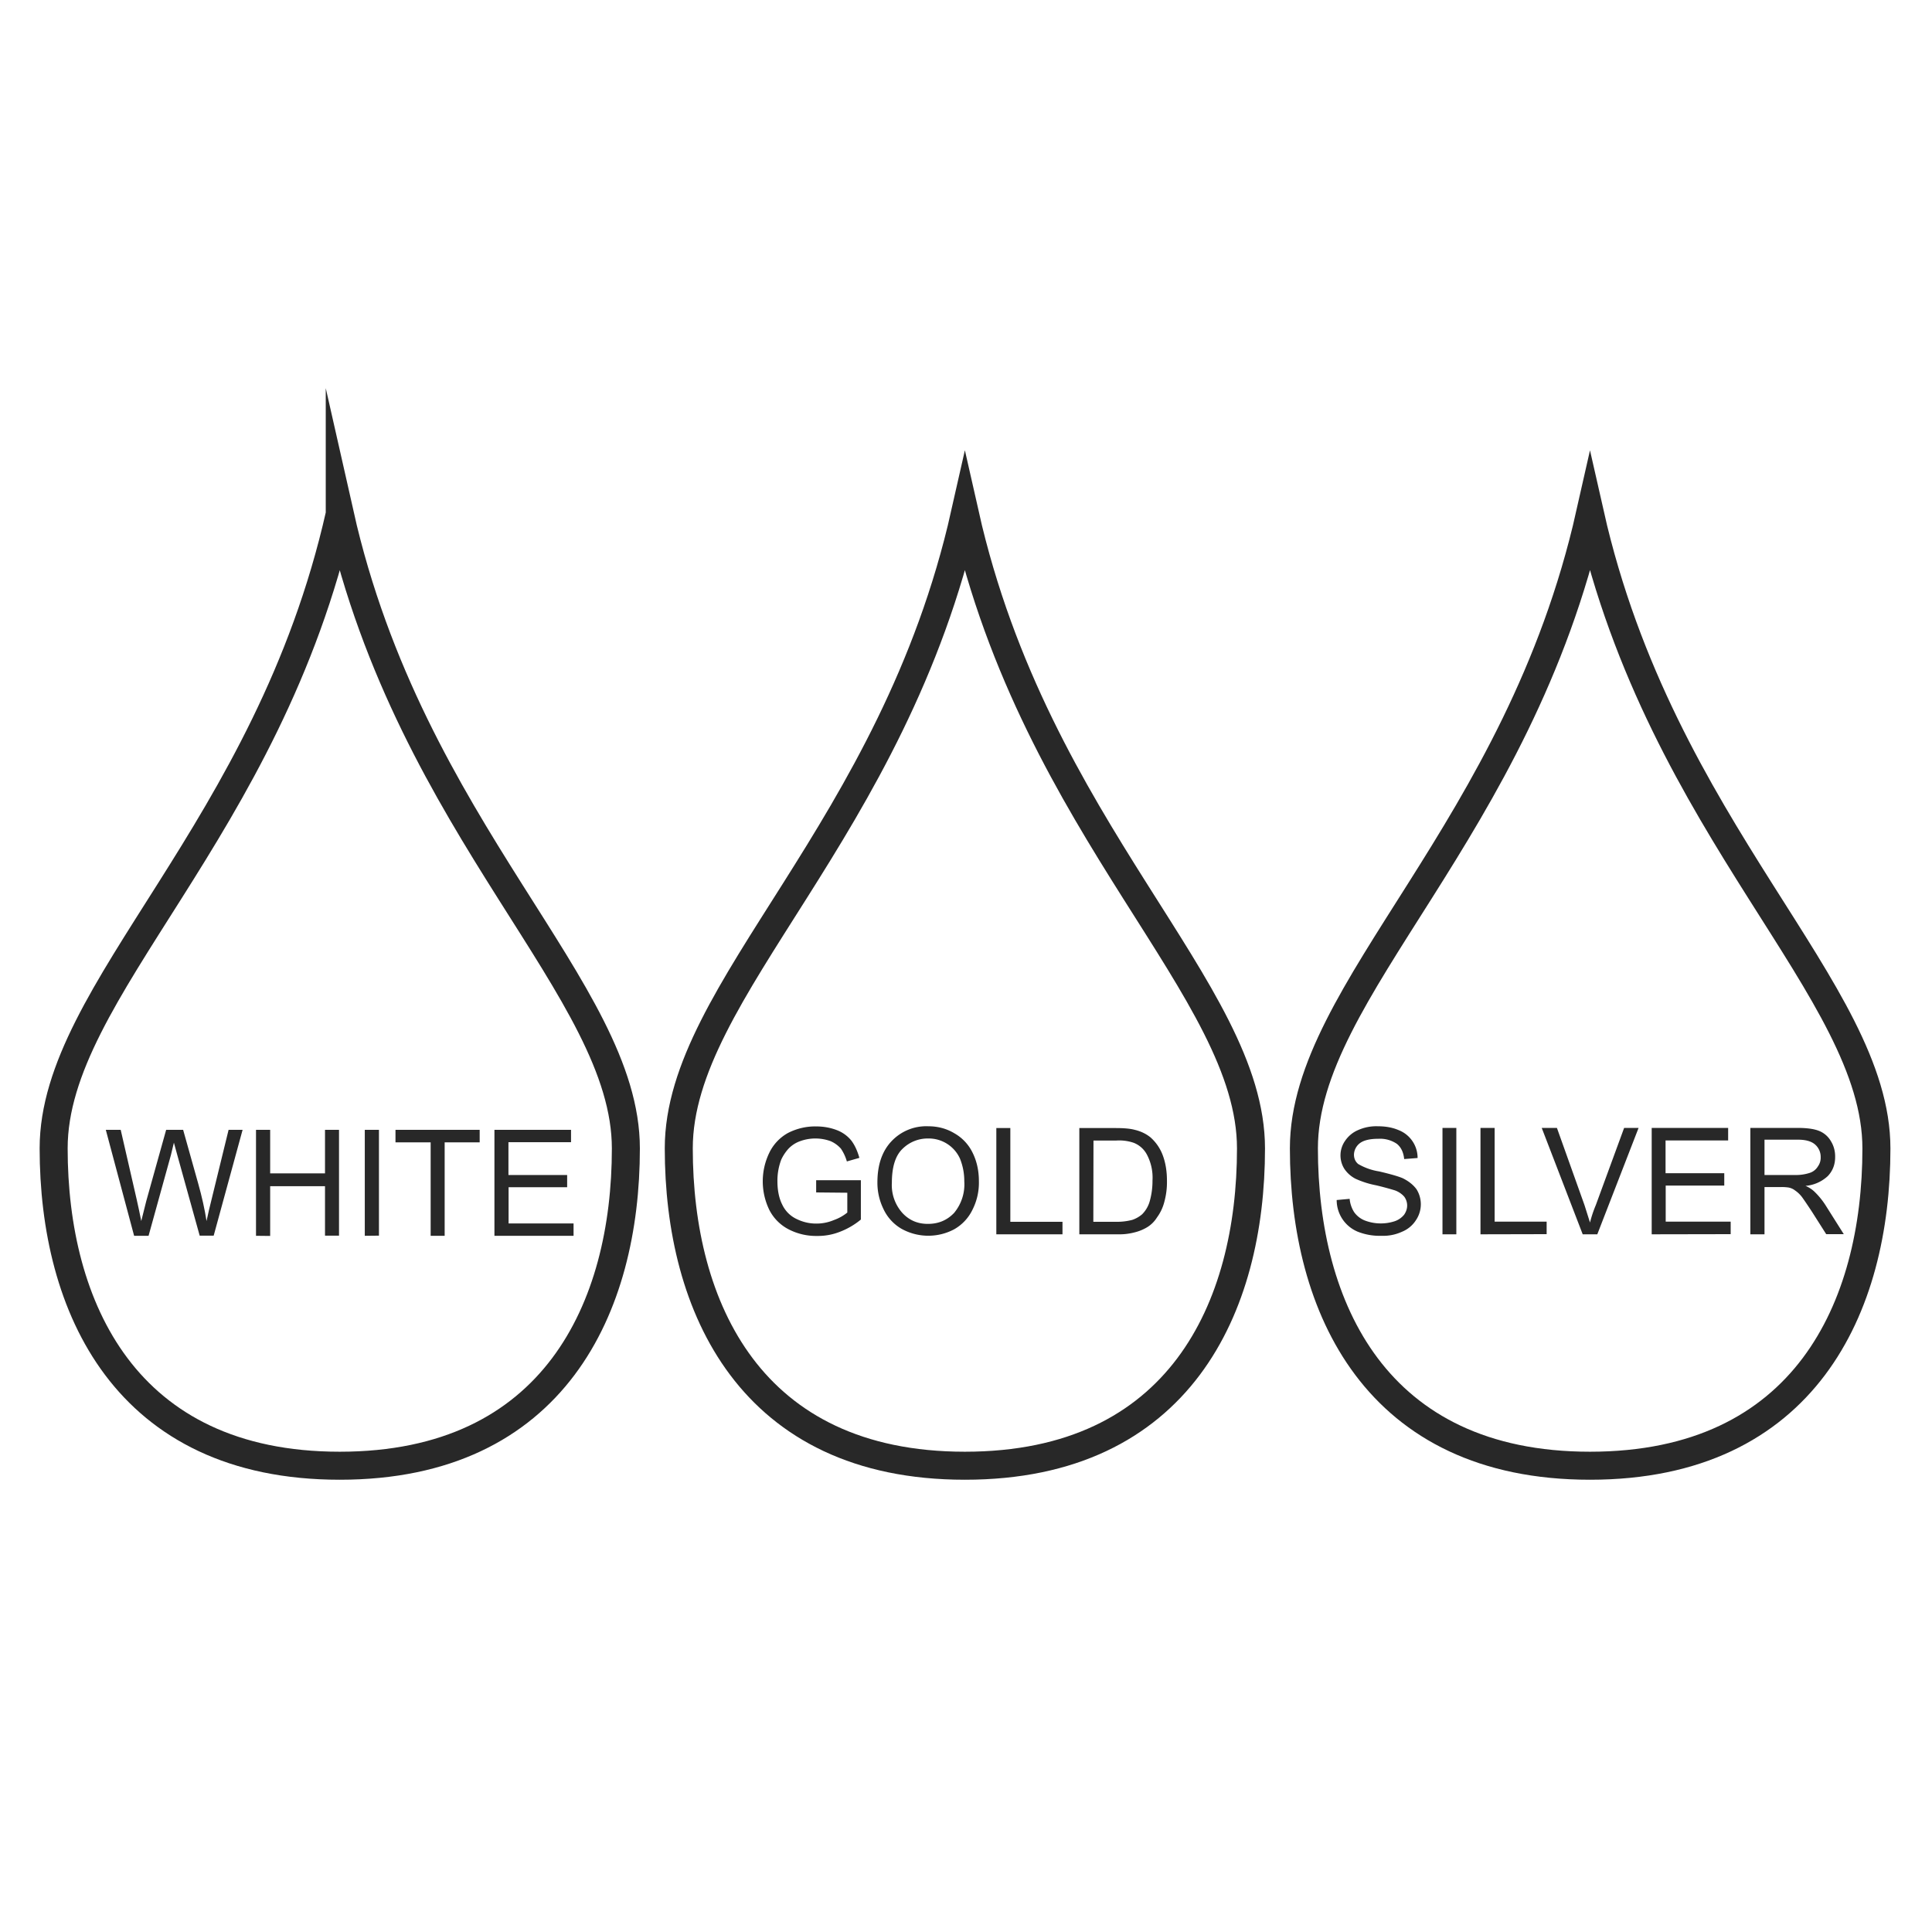 <svg width="49" height="49" viewBox="0 0 12.965 12.965" xmlns="http://www.w3.org/2000/svg"><path style="fill:none;stroke:#282828;stroke-width:.188;stroke-linecap:butt;stroke-linejoin:miter;stroke-miterlimit:22.926;stroke-opacity:1" d="M2.28 3.449C2.76 5.578 4.2 6.642 4.2 7.707s-.48 2.129-1.92 2.129S.36 8.77.36 7.706 1.8 5.579 2.28 3.45zm0 0"/><path style="fill:#282828;fill-opacity:1;fill-rule:nonzero;stroke:none;stroke-width:.265" d="m.9 8.293-.19-.711h.1l.107.466q.017.075.031.146l.033-.132.134-.48h.114l.101.36q.038.135.056.252.014-.067.036-.154l.112-.458h.094l-.194.71H1.34l-.15-.54-.023-.084-.02.083-.15.542zm.818 0v-.711h.095v.292h.368v-.292h.094v.71h-.094V7.96h-.368v.334zm.73 0v-.711h.095v.71zm.442 0v-.627h-.236v-.084h.565v.084h-.235v.627zm.428 0v-.711h.514v.083h-.42v.22h.394v.082h-.393v.243h.436v.083zm0 0"/><path style="fill:none;stroke:#282828;stroke-width:.188;stroke-linecap:butt;stroke-linejoin:miter;stroke-miterlimit:22.926;stroke-opacity:1" d="M6.475 3.449c.48 2.129 1.92 3.193 1.92 4.258s-.478 2.129-1.92 2.129c-1.44 0-1.92-1.065-1.92-2.13s1.44-2.128 1.92-4.257zm0 0"/><path style="fill:#282828;fill-opacity:1;fill-rule:nonzero;stroke:none;stroke-width:.265" d="M5.477 8.002V7.92h.3v.264a.5.5 0 0 1-.143.083.4.4 0 0 1-.15.027.4.4 0 0 1-.191-.044.3.3 0 0 1-.13-.13.44.44 0 0 1-.001-.383.3.3 0 0 1 .126-.134.4.4 0 0 1 .188-.044q.075 0 .14.025a.23.23 0 0 1 .097.07q.034.045.054.116l-.084.024a.3.3 0 0 0-.04-.086.2.2 0 0 0-.069-.05.3.3 0 0 0-.097-.018.3.3 0 0 0-.113.02.2.2 0 0 0-.075.051.3.3 0 0 0-.046.07.4.4 0 0 0-.026.144q0 .096.033.16a.2.2 0 0 0 .095.095q.063.031.132.031a.3.3 0 0 0 .12-.024.3.3 0 0 0 .089-.05v-.133zm.411-.067q0-.177.095-.277a.32.32 0 0 1 .246-.1q.098 0 .177.048a.3.3 0 0 1 .121.13q.042.085.042.19a.4.4 0 0 1-.044.194.3.3 0 0 1-.123.13.37.37 0 0 1-.354-.005.3.3 0 0 1-.12-.133.4.4 0 0 1-.04-.177m.097.002a.28.28 0 0 0 .07.202q.069.075.173.074.105 0 .175-.074a.3.3 0 0 0 .068-.212.4.4 0 0 0-.029-.152.23.23 0 0 0-.213-.135.24.24 0 0 0-.171.068q-.073.068-.073.23m.701.345V7.57h.094v.629h.35v.084zm.557 0V7.57h.245q.084 0 .127.012.06.014.105.05a.3.3 0 0 1 .083.121q.028.075.028.17a.5.5 0 0 1-.018.144.3.3 0 0 1-.049.103.2.2 0 0 1-.065.065.3.3 0 0 1-.085.035.4.4 0 0 1-.114.013zm.094-.084h.152a.4.4 0 0 0 .11-.013.2.2 0 0 0 .065-.037.2.2 0 0 0 .052-.09.5.5 0 0 0 .018-.137.33.33 0 0 0-.037-.173.17.17 0 0 0-.089-.08.3.3 0 0 0-.12-.015h-.15zm0 0"/><path style="fill:none;stroke:#282828;stroke-width:.188;stroke-linecap:butt;stroke-linejoin:miter;stroke-miterlimit:22.926;stroke-opacity:1" d="M10.67 3.449c.481 2.129 1.922 3.193 1.922 4.258s-.48 2.129-1.922 2.129c-1.44 0-1.92-1.065-1.92-2.13s1.44-2.128 1.92-4.257zm0 0"/><path style="fill:#282828;fill-opacity:1;fill-rule:nonzero;stroke:none;stroke-width:.265" d="m8.97 8.053.087-.008a.2.2 0 0 0 .03.089.16.16 0 0 0 .071.056.3.3 0 0 0 .11.02.3.3 0 0 0 .095-.016.14.14 0 0 0 .06-.043q.02-.03.02-.061a.1.1 0 0 0-.02-.06.15.15 0 0 0-.063-.042 2 2 0 0 0-.126-.034.6.6 0 0 1-.138-.044.2.2 0 0 1-.075-.067.17.17 0 0 1 .006-.188.2.2 0 0 1 .088-.072.3.3 0 0 1 .131-.025q.08 0 .14.026a.2.2 0 0 1 .127.187l-.09.007q-.007-.068-.049-.102a.2.2 0 0 0-.124-.034q-.086 0-.125.03a.1.1 0 0 0-.039.076q0 .039.028.063a.4.4 0 0 0 .141.05q.115.027.159.046.06.03.092.074a.19.19 0 0 1-.004.207.2.2 0 0 1-.094.078.3.3 0 0 1-.137.027.4.4 0 0 1-.161-.028.23.23 0 0 1-.14-.212m.71.23v-.714h.093v.714zm.255 0v-.714h.095v.629h.349v.084zm.686 0-.275-.714h.102l.185.518.037.117q.015-.06.039-.117l.19-.518h.097l-.277.714zm.463 0v-.714h.513v.084h-.42v.22h.394v.083h-.393v.242h.436v.084zm.662 0v-.714h.317q.094 0 .144.02a.16.16 0 0 1 .079.068q.03.048.029.108 0 .075-.049.127a.25.25 0 0 1-.15.066.2.2 0 0 1 .056.035.5.5 0 0 1 .078.094l.123.195h-.118l-.094-.148q-.042-.064-.067-.099a.2.2 0 0 0-.049-.047.1.1 0 0 0-.043-.019.3.3 0 0 0-.052-.003h-.109v.317zm.095-.398h.202a.3.3 0 0 0 .101-.014.1.1 0 0 0 .055-.043.1.1 0 0 0 .019-.063.11.11 0 0 0-.037-.084q-.037-.033-.115-.033h-.225zm0 0"/></svg>